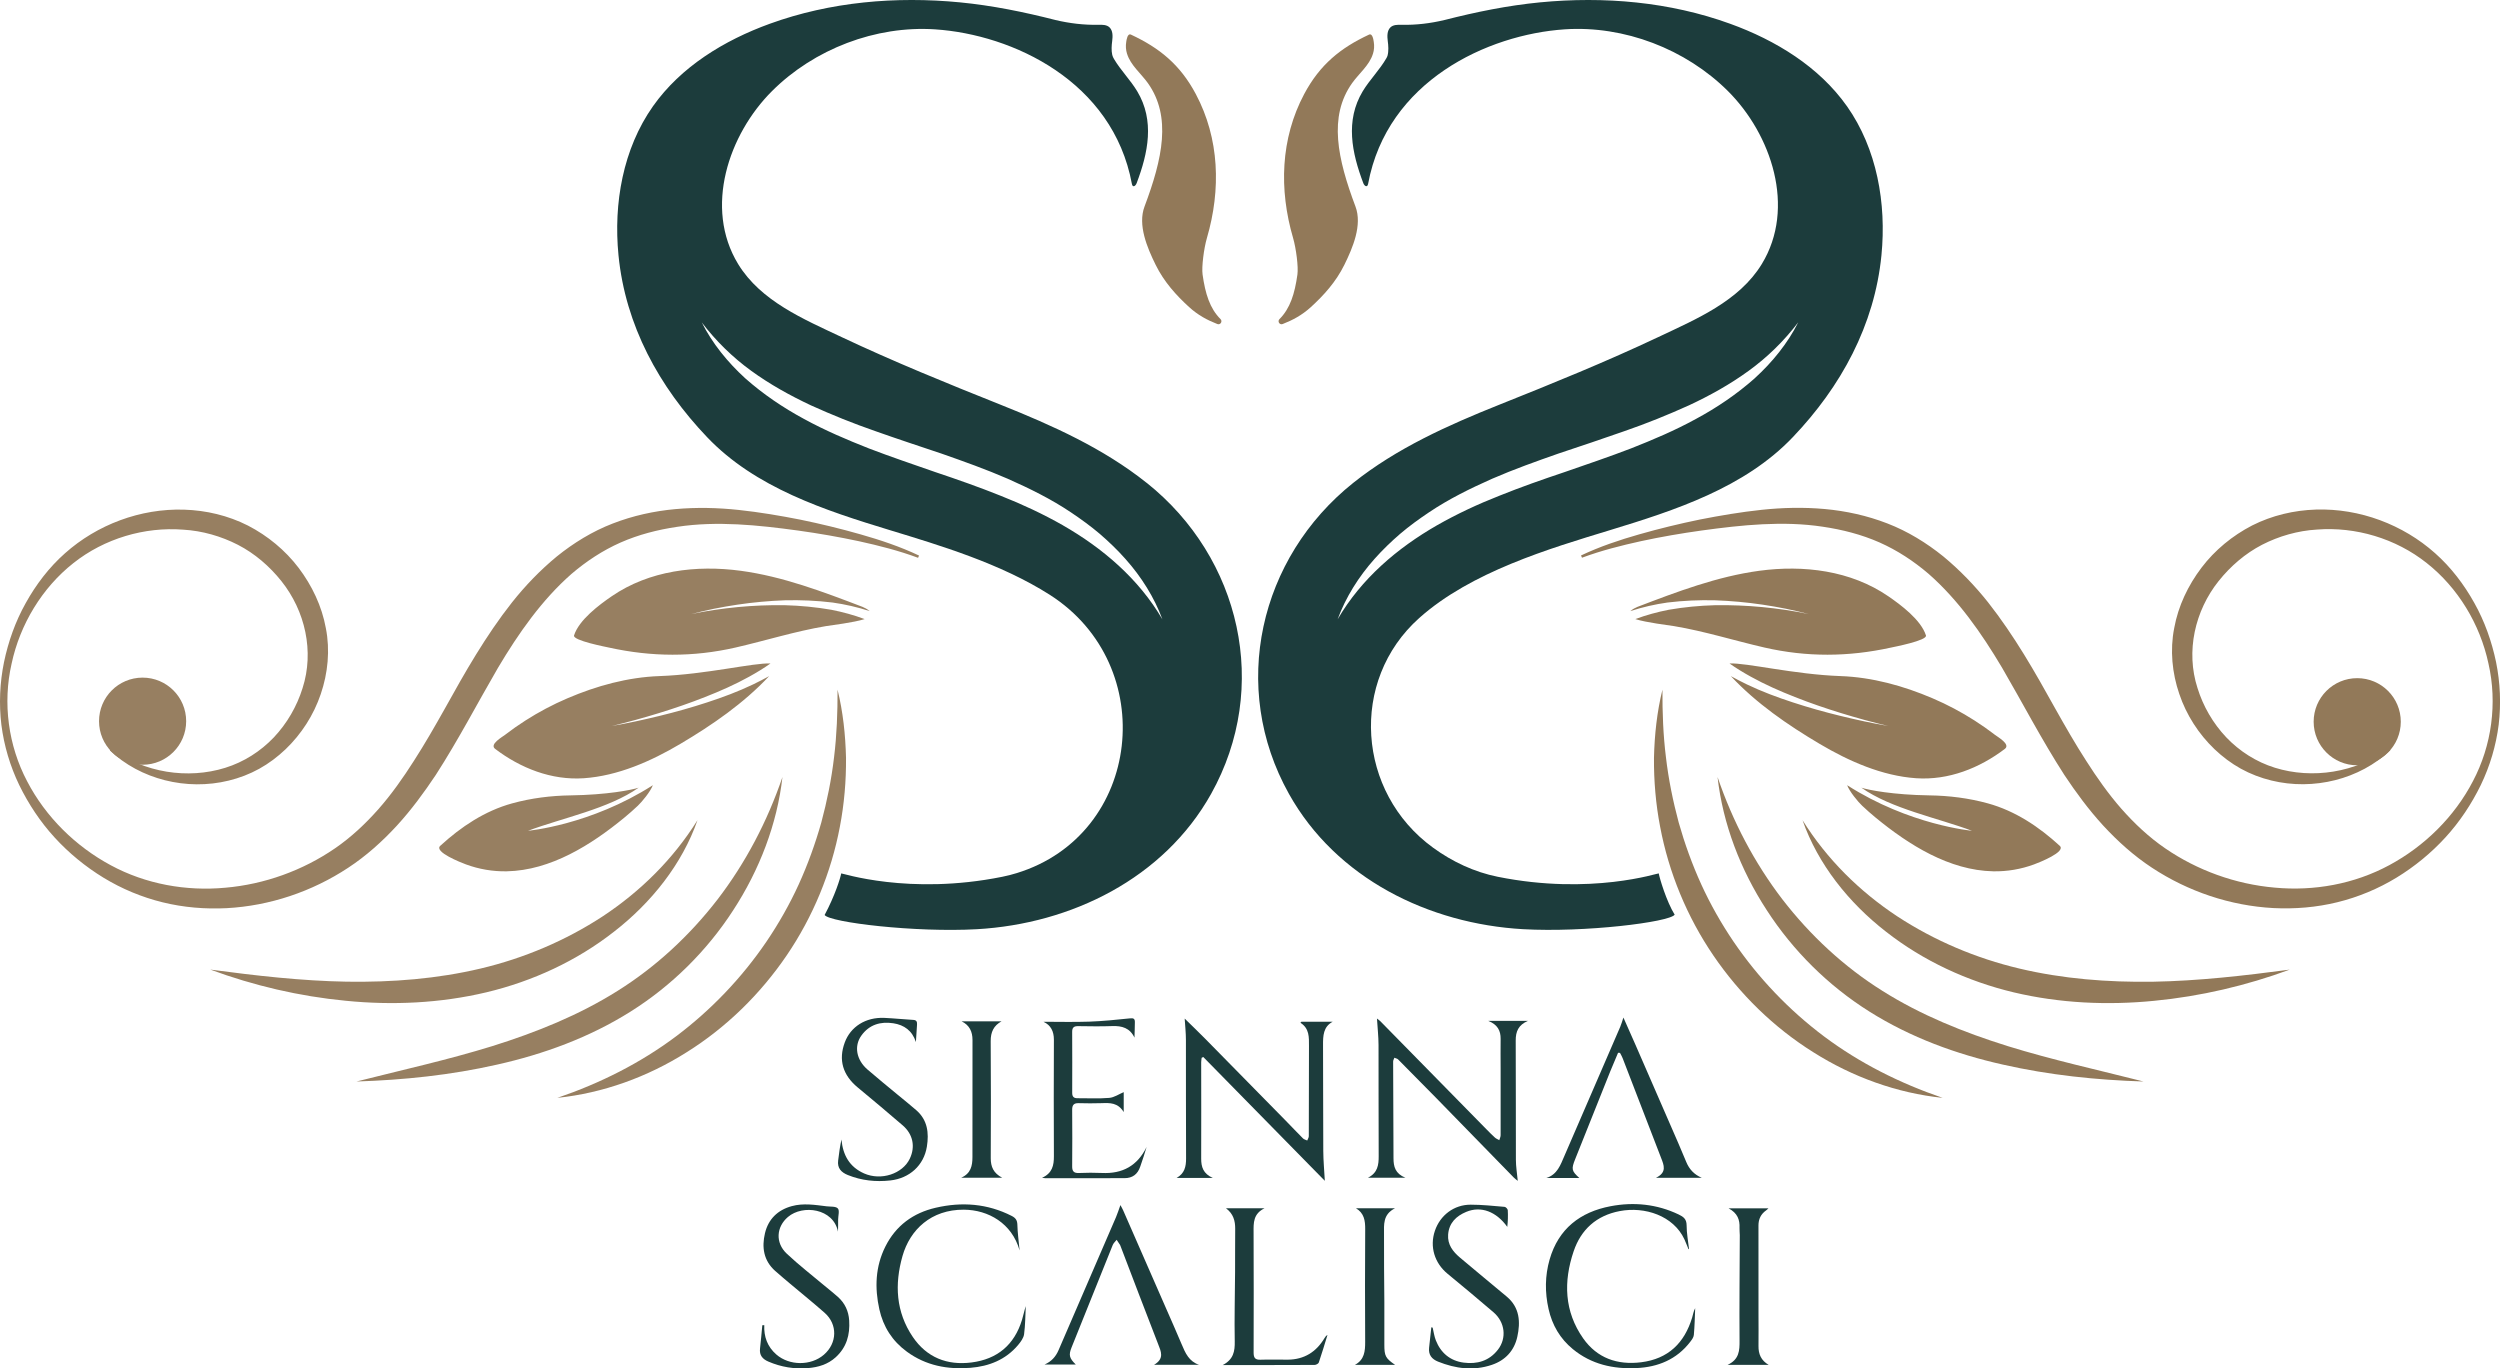 <svg xmlns="http://www.w3.org/2000/svg" id="Layer_2" data-name="Layer 2" viewBox="0 0 830.3 454.5"><defs><style>      .cls-1 {        fill: #927959;      }      .cls-1, .cls-2, .cls-3 {        stroke-width: 0px;      }      .cls-2 {        fill: #1c3c3c;      }      .cls-3 {        fill: #977f61;      }    </style></defs><g id="SIENNA"><g><path class="cls-1" d="m654.94,275.92c-11.4-4.27-26.8-7.3-36.75-14.32,2.35.79,10.65,2.39,22.55,2.56,6.56.09,13.13.91,19.45,2.65,9.1,2.5,17,7.78,23.9,14.11,2.18,2-6.91,5.56-8.53,6.16-4.33,1.6-8.95,2.39-13.56,2.3-14.61-.29-28.06-8.8-39-17.78-1.56-1.28-3.07-2.61-4.54-4-1.41-1.33-4.17-4.67-4.99-6.82,20.74,13.29,41.45,15.13,41.47,15.14Z"></path><path class="cls-1" d="m793.83,249.2c-10.09,9.61-25.48,13.46-39.48,10.02-3.5-.86-6.93-2.16-10.12-3.92-3.19-1.77-6.12-3.98-8.76-6.49-5.26-5.04-9.33-11.35-11.68-18.32-2.38-6.92-3.14-14.59-1.69-21.9,1.33-7.33,4.61-14.16,9.04-20.02,4.45-5.87,10.28-10.66,16.84-14.05,6.61-3.34,13.92-5.05,21.19-5.28,14.57-.45,28.93,5.01,39.56,14.48,5.32,4.72,9.65,10.42,13.05,16.55,3.44,6.12,5.78,12.79,7.21,19.61,1.39,6.84,1.7,13.9.87,20.83-.88,6.93-2.9,13.72-5.94,20.02-3.07,6.28-6.97,12.18-11.72,17.37-4.74,5.19-10.24,9.7-16.28,13.39-6.04,3.68-12.7,6.46-19.63,8.16-6.93,1.71-14.13,2.3-21.27,1.94-14.29-.77-28.31-5.49-40.31-13.4-6.02-3.95-11.41-8.81-16.23-14.04-4.81-5.26-9.01-10.96-12.88-16.79-7.58-11.76-13.91-24-20.68-35.61-6.86-11.54-14.57-22.54-24.39-31.16-4.95-4.23-10.39-7.81-16.3-10.43-5.93-2.62-12.34-4.27-18.88-5.23-13.12-1.99-26.72-.59-40.18,1.26-6.74.94-13.45,2.09-20.11,3.53-6.65,1.46-13.26,3.14-19.65,5.51l-.32-.75c6.23-2.95,12.79-5.15,19.4-7.03,6.62-1.89,13.31-3.51,20.06-4.9,6.76-1.33,13.56-2.48,20.47-3.22,6.93-.74,13.98-.91,21.02-.27,7.04.64,14.08,2.18,20.8,4.79,6.74,2.6,12.98,6.44,18.56,10.94,5.53,4.57,10.49,9.74,14.88,15.26,4.37,5.55,8.28,11.37,11.93,17.29,3.65,5.93,7.01,11.94,10.32,17.89,3.34,5.94,6.69,11.81,10.32,17.43,3.59,5.63,7.42,11.07,11.75,16,4.35,4.92,9.11,9.39,14.46,13.06,10.71,7.36,23.41,11.95,36.43,13.08,13.01,1.22,26.4-1.17,38.06-7.47,11.63-6.26,21.6-16.01,27.77-27.9,6.25-11.85,8.14-25.93,5.15-39.03-2.8-13.12-10.16-25.24-20.51-33.4-10.3-8.19-23.66-12.11-36.45-11.12-6.4.38-12.64,2.18-18.22,5.04-5.6,2.9-10.49,7.12-14.43,12.05-7.91,9.91-10.96,23.37-7.03,35.53,1.87,6.06,5.15,11.73,9.55,16.38,4.42,4.63,9.95,8.17,16.15,10.1,12.38,3.85,26.9,1.7,37.79-6.43l.53.62Z"></path><circle class="cls-1" cx="782.88" cy="239.7" r="14.47"></circle><path class="cls-1" d="m552.13,229.06c-.03,7.57.24,15.05,1.16,22.42.86,7.37,2.34,14.62,4.24,21.7,2,7.06,4.49,13.95,7.51,20.58,3.03,6.62,6.63,12.96,10.71,18.98,8.19,12.02,18.35,22.69,30.06,31.48,11.73,8.78,25.07,15.52,39.38,20.4-15.07-1.56-29.9-6.89-42.96-15.16-13.12-8.2-24.46-19.31-33.2-32.15-8.75-12.85-14.8-27.53-17.66-42.7-1.46-7.58-2.11-15.28-2.05-22.93.18-7.65,1-15.27,2.81-22.62Z"></path><path class="cls-1" d="m570.43,258.06c5.05,14.83,12.28,28.53,21.52,40.61,9.28,12.02,20.48,22.43,33.23,30.41,12.76,8.05,26.96,13.77,41.63,18.36,14.7,4.55,29.9,7.9,45.1,11.75-15.66-.5-31.3-2.11-46.74-5.62-15.41-3.45-30.66-9.01-44.31-17.61-13.67-8.59-25.38-20.21-34.07-33.65-8.74-13.39-14.6-28.64-16.36-44.25Z"></path><path class="cls-1" d="m598.66,272.41c8.14,13.05,19.02,23.69,31.39,31.88,12.42,8.14,26.23,13.97,40.6,17.38,14.43,3.43,29.39,4.6,44.43,4.38,15.05-.27,30.16-1.99,45.39-4.02-14.42,5.31-29.56,8.87-45.03,10.36-15.45,1.53-31.33.83-46.66-2.81-15.35-3.67-30.02-10.43-42.42-20.16-12.4-9.63-22.6-22.43-27.7-37Z"></path><path class="cls-1" d="m627.14,198.03c-12.48-8.57-28.12-10.45-42.87-8.46-13.96,1.89-27.27,6.95-40.43,11.98-.53.2-1.64.76-2.38,1.41,4.05-1.32,8.18-2.26,12.35-2.85,5.28-.64,10.57-.87,15.83-.74,5.27.19,10.51.67,15.7,1.44,5.19.78,10.34,1.78,15.39,3.15-5.11-1.11-10.3-1.83-15.49-2.34-5.2-.49-10.41-.7-15.61-.62-5.2.14-10.36.64-15.44,1.52-3.78.74-7.49,1.76-11.06,3.09,3.76,1.19,10.84,2,12.88,2.34,10.16,1.7,19.99,4.81,30.01,7.11,14.07,3.22,27.82,3.12,41.89.04,1.04-.23,12.27-2.38,11.74-4.06-1.67-5.22-8.42-10.2-12.52-13.02Z"></path><path class="cls-1" d="m662.43,243.95c-2.14-1.64-4.35-3.19-6.62-4.64-4.44-2.84-9.11-5.32-13.96-7.39-9.7-4.15-20.07-7.01-30.61-7.38-15.31-.54-31.35-4.48-36.84-4.19,2.25,1.6,4.65,3.05,7.09,4.4,4.67,2.59,9.61,4.77,14.63,6.74,5.02,1.99,10.14,3.75,15.32,5.34,5.18,1.59,10.4,3.05,15.68,4.29-5.35-.92-10.66-2.08-15.94-3.37-5.28-1.29-10.53-2.76-15.71-4.46-5.19-1.69-10.32-3.6-15.29-5.98-1.79-.87-3.58-1.78-5.34-2.76,8.46,9.04,18.86,16.21,29.52,22.52,9.68,5.73,20.71,10.63,32.07,11.4,10.71.72,20.97-3.34,29.41-9.74,2.02-1.53-2.34-3.95-3.42-4.77Z"></path><path class="cls-1" d="m455.98,17.87c-1.17,3.81-4.65,6.55-6.92,9.74-7.91,11.13-4.84,25.13,1.12,40.98,2.31,6.13-.88,13.66-3.69,19.36-2.81,5.7-6.84,10.12-11.09,14.01-2.98,2.72-6.09,4.37-9.41,5.66-1,.39-1.81-.87-1.05-1.64,3.55-3.54,5.06-8.41,5.96-14.82.35-2.51-.43-8.65-1.45-12.15-4.69-16.06-4.17-32.99,3.7-47.78,5.22-9.81,12.1-15.33,21.52-19.73,1.18-.55,1.48,1.73,1.59,2.44.21,1.3.13,2.65-.27,3.92Z"></path><path class="cls-2" d="m613.41,35.28c-9.27-13.13-23.67-21.91-38.77-27.38-20.14-7.31-41.9-9.17-63.14-7.12-10.73,1.04-21.32,3.2-31.76,5.87-4.7,1.12-9.44,1.69-14.29,1.59-1.27-.04-2.71-.04-3.64.83-1.19,1.14-1.1,3.03-.91,4.53.21,1.52.34,3.39-.08,4.91-.09.28-.23.57-.38.83-2.25,3.9-5.51,7.11-7.84,10.95-5.89,9.78-3.62,20.48.17,30.51.36.99,1.35,1.63,1.61.25,6.33-34.11,39.6-49.59,65.32-51.31,19.74-1.31,40.15,6.54,54.16,20.48,14.44,14.38,22.68,38.77,11.27,57.47-7.52,12.34-21.83,18.32-34.34,24.24-17.34,8.19-35.06,15.39-52.91,22.51-17.07,6.82-34.05,14.46-48.43,25.92-31.23,24.9-41.18,67.89-21.36,103.31,15.71,28.1,46.46,43.15,77.75,44.93,20.41,1.16,48.6-2.33,50.35-4.81-2.73-4.42-5.02-12.15-5.29-13.72-.02-.21-22.4,7.39-53.49,1.12-7.71-1.55-15.05-4.98-21.45-9.65-25.3-18.36-27.93-55.46-4.6-76.29,17.19-15.33,43.2-23.04,63.29-29.16,21.6-6.58,44.8-14.1,60.79-30.91,15.96-16.73,27.14-37.14,29.43-60.43,1.69-17.21-1.5-35.34-11.46-49.48Zm-30.62,90.35c-5.95,5.27-12.56,9.76-19.54,13.51-6.94,3.81-14.23,6.9-21.53,9.78-7.33,2.82-14.72,5.31-22.06,7.86-7.35,2.46-14.63,5.02-21.73,7.88-7.14,2.8-14.06,6.04-20.67,9.8-13.17,7.56-25.13,17.7-33.01,31.23,2.69-7.33,6.99-14.15,12.26-20.07,2.65-2.98,5.51-5.74,8.53-8.34,3.03-2.58,6.25-4.91,9.55-7.12,6.61-4.45,13.78-7.96,20.98-11.16,7.24-3.15,14.65-5.78,22-8.36,7.41-2.48,14.76-4.91,22.02-7.48,7.3-2.52,14.4-5.4,21.37-8.55,6.94-3.24,13.62-6.95,19.8-11.45,6.2-4.49,11.73-9.89,16.47-16.11-3.51,6.99-8.58,13.23-14.44,18.57Z"></path><path class="cls-3" d="m175.36,275.92c11.4-4.27,26.8-7.3,36.75-14.32-2.35.79-10.65,2.39-22.55,2.56-6.56.09-13.13.91-19.45,2.65-9.1,2.5-17,7.78-23.9,14.11-2.18,2,6.91,5.56,8.53,6.16,4.33,1.6,8.95,2.39,13.56,2.3,14.61-.29,28.06-8.8,39-17.78,1.56-1.28,3.07-2.61,4.54-4,1.41-1.33,4.17-4.67,4.99-6.82-20.74,13.29-41.45,15.13-41.47,15.14Z"></path><path class="cls-3" d="m37,248.58c10.89,8.13,25.41,10.28,37.79,6.43,6.19-1.92,11.73-5.46,16.15-10.1,4.39-4.65,7.67-10.33,9.55-16.38,3.92-12.16.87-25.62-7.03-35.53-3.93-4.93-8.83-9.16-14.43-12.05-5.58-2.86-11.82-4.67-18.22-5.04-12.79-.99-26.15,2.94-36.45,11.12-10.35,8.17-17.71,20.29-20.51,33.4-3,13.1-1.1,27.18,5.15,39.03,6.17,11.89,16.14,21.64,27.77,27.9,11.65,6.3,25.05,8.68,38.06,7.47,13.02-1.13,25.72-5.72,36.43-13.08,5.35-3.67,10.11-8.14,14.46-13.06,4.34-4.93,8.16-10.36,11.75-16,3.62-5.62,6.98-11.49,10.32-17.43,3.31-5.95,6.67-11.97,10.32-17.89,3.65-5.92,7.56-11.75,11.93-17.29,4.39-5.53,9.35-10.7,14.88-15.26,5.58-4.5,11.82-8.34,18.56-10.94,6.72-2.61,13.76-4.15,20.8-4.79,7.04-.64,14.1-.47,21.02.27,6.92.74,13.71,1.89,20.47,3.22,6.75,1.39,13.44,3.01,20.06,4.9,6.61,1.88,13.17,4.08,19.4,7.03l-.32.75c-6.38-2.37-13-4.05-19.65-5.51-6.66-1.43-13.37-2.59-20.11-3.53-13.47-1.85-27.06-3.25-40.18-1.26-6.54.96-12.94,2.61-18.88,5.23-5.92,2.62-11.36,6.21-16.3,10.43-9.81,8.62-17.53,19.61-24.39,31.16-6.77,11.62-13.1,23.85-20.68,35.61-3.88,5.82-8.07,11.53-12.88,16.79-4.81,5.23-10.2,10.09-16.23,14.04-12,7.91-26.02,12.63-40.31,13.4-7.14.36-14.34-.23-21.27-1.94-6.94-1.7-13.59-4.48-19.63-8.16-6.04-3.69-11.54-8.2-16.28-13.39-4.75-5.19-8.65-11.09-11.72-17.37-3.04-6.3-5.06-13.08-5.94-20.02-.84-6.94-.52-14,.87-20.83,1.43-6.82,3.77-13.49,7.21-19.61,3.4-6.13,7.72-11.83,13.05-16.55,10.63-9.47,24.99-14.93,39.56-14.48,7.27.22,14.58,1.93,21.19,5.28,6.56,3.39,12.38,8.18,16.84,14.05,4.43,5.86,7.71,12.7,9.04,20.02,1.45,7.31.68,14.98-1.69,21.9-2.35,6.96-6.42,13.27-11.68,18.32-2.64,2.51-5.57,4.73-8.76,6.49-3.19,1.77-6.62,3.07-10.12,3.92-14,3.44-29.39-.42-39.48-10.02l.53-.62Z"></path><circle class="cls-3" cx="47.36" cy="239.52" r="14.47"></circle><path class="cls-3" d="m278.17,229.06c1.81,7.36,2.62,14.97,2.81,22.62.06,7.65-.59,15.35-2.05,22.93-2.86,15.16-8.91,29.84-17.66,42.7-8.74,12.84-20.08,23.95-33.2,32.15-13.06,8.27-27.9,13.6-42.96,15.16,14.31-4.87,27.65-11.61,39.38-20.4,11.71-8.8,21.88-19.46,30.06-31.48,4.08-6.02,7.68-12.36,10.71-18.98,3.02-6.63,5.51-13.52,7.51-20.58,1.9-7.08,3.38-14.33,4.24-21.7.91-7.37,1.18-14.84,1.16-22.42Z"></path><path class="cls-3" d="m259.87,258.06c-1.76,15.61-7.63,30.86-16.36,44.25-8.69,13.44-20.4,25.06-34.07,33.65-13.66,8.61-28.91,14.16-44.31,17.61-15.44,3.51-31.08,5.12-46.74,5.62,15.2-3.84,30.4-7.2,45.1-11.75,14.67-4.59,28.87-10.32,41.63-18.36,12.75-7.99,23.95-18.39,33.23-30.41,9.24-12.07,16.47-25.77,21.52-40.61Z"></path><path class="cls-3" d="m231.65,272.41c-5.1,14.58-15.3,27.38-27.7,37-12.4,9.73-27.07,16.5-42.42,20.16-15.34,3.64-31.21,4.35-46.66,2.81-15.48-1.48-30.61-5.04-45.03-10.36,15.23,2.03,30.34,3.76,45.39,4.02,15.04.22,30-.95,44.43-4.38,14.37-3.41,28.19-9.25,40.6-17.38,12.37-8.19,23.25-18.83,31.39-31.88Z"></path><path class="cls-3" d="m203.16,198.03c12.48-8.57,28.12-10.45,42.87-8.46,13.96,1.89,27.27,6.95,40.43,11.98.53.2,1.64.76,2.38,1.41-4.05-1.32-8.18-2.26-12.35-2.85-5.28-.64-10.57-.87-15.83-.74-5.27.19-10.51.67-15.7,1.44-5.19.78-10.34,1.78-15.39,3.15,5.11-1.11,10.3-1.83,15.49-2.34,5.2-.49,10.41-.7,15.61-.62,5.2.14,10.36.64,15.44,1.52,3.78.74,7.49,1.76,11.06,3.09-3.76,1.19-10.84,2-12.88,2.34-10.16,1.7-19.99,4.81-30.01,7.11-14.07,3.22-27.82,3.12-41.89.04-1.04-.23-12.27-2.38-11.74-4.06,1.67-5.22,8.42-10.2,12.52-13.02Z"></path><path class="cls-3" d="m167.87,243.95c2.14-1.64,4.35-3.19,6.62-4.64,4.44-2.84,9.11-5.32,13.96-7.39,9.7-4.15,20.07-7.01,30.61-7.38,15.31-.54,31.35-4.48,36.84-4.19-2.25,1.6-4.65,3.05-7.09,4.4-4.67,2.59-9.61,4.77-14.63,6.74-5.02,1.99-10.14,3.75-15.32,5.34-5.18,1.59-10.4,3.05-15.68,4.29,5.35-.92,10.66-2.08,15.94-3.37,5.28-1.29,10.53-2.76,15.71-4.46,5.19-1.69,10.32-3.6,15.29-5.98,1.79-.87,3.58-1.78,5.34-2.76-8.46,9.04-18.86,16.21-29.52,22.52-9.68,5.73-20.71,10.63-32.07,11.4-10.71.72-20.97-3.34-29.41-9.74-2.02-1.53,2.34-3.95,3.42-4.77Z"></path><path class="cls-1" d="m374.32,17.87c1.17,3.81,4.65,6.55,6.92,9.74,7.91,11.13,4.84,25.13-1.12,40.98-2.31,6.13.88,13.66,3.69,19.36,2.81,5.7,6.84,10.12,11.09,14.01,2.98,2.72,6.09,4.37,9.41,5.66,1,.39,1.81-.87,1.05-1.64-3.55-3.54-5.06-8.41-5.96-14.82-.35-2.51.43-8.65,1.45-12.15,4.69-16.06,4.17-32.99-3.7-47.78-5.22-9.81-12.1-15.33-21.52-19.73-1.18-.55-1.48,1.73-1.59,2.44-.21,1.3-.13,2.65.27,3.92Z"></path><path class="cls-2" d="m380.83,160.37c-14.36-11.46-31.36-19.1-48.43-25.92-17.85-7.12-35.57-14.33-52.91-22.51-12.51-5.91-26.81-11.9-34.34-24.24-11.41-18.7-3.16-43.09,11.27-57.47,14-13.95,34.41-21.79,54.16-20.48,25.73,1.72,59.01,17.21,65.34,51.31.25,1.38,1.23.74,1.59-.25,3.79-10.02,6.06-20.73.17-30.51-2.27-3.77-5.46-6.92-7.71-10.73-.25-.42-.45-.85-.57-1.33-.34-1.46-.21-3.22-.02-4.64.19-1.5.28-3.39-.91-4.53-.93-.87-2.37-.87-3.64-.83-4.85.09-9.57-.47-14.29-1.59-10.44-2.67-21.03-4.83-31.76-5.87-21.24-2.05-43-.19-63.14,7.12-15.1,5.48-29.5,14.25-38.77,27.38-9.97,14.14-13.15,32.27-11.46,49.48,2.29,23.29,13.47,43.7,29.43,60.43,15.99,16.81,39.19,24.33,60.79,30.91,16.41,5,36.78,11.07,53.06,21.47,36.67,23.46,30.6,79.59-10.99,92.4-1.59.49-3.2.91-4.83,1.23-31.1,6.27-53.46-1.33-53.49-1.12-.27,1.57-2.14,7.52-5.51,13.81,1.74,2.48,30.17,5.87,50.58,4.72,31.28-1.78,62.04-16.83,77.77-44.93,19.8-35.42,9.85-78.41-21.37-103.31Zm-27.8,14.1c-6.61-3.75-13.53-6.99-20.65-9.8-7.12-2.86-14.4-5.42-21.75-7.88-7.31-2.56-14.72-5.04-22.06-7.86-7.3-2.88-14.57-5.97-21.53-9.78-6.95-3.75-13.59-8.24-19.54-13.51-5.84-5.34-10.93-11.58-14.44-18.57,4.74,6.22,10.27,11.62,16.47,16.11,6.18,4.49,12.89,8.2,19.8,11.45,6.97,3.15,14.08,6.03,21.37,8.55,7.26,2.58,14.63,5,22.02,7.48,7.35,2.58,14.76,5.21,22,8.36,7.2,3.2,14.36,6.71,20.98,11.16,3.3,2.22,6.52,4.55,9.55,7.12,3.01,2.6,5.89,5.36,8.53,8.34,5.27,5.91,9.57,12.73,12.28,20.07-7.9-13.53-19.86-23.67-33.03-31.23Z"></path></g><g><path class="cls-2" d="m494.31,339.06h13.14c-3.15,1.34-4.07,3.53-4.05,6.5.08,13.21,0,26.42.06,39.63,0,2.22.38,4.45.62,7-.6-.49-.98-.75-1.29-1.07-8.59-8.8-17.16-17.61-25.75-26.4-4.21-4.31-8.44-8.59-12.7-12.86-.3-.3-.82-.38-1.24-.56-.14.42-.42.84-.41,1.26.03,10.71.11,21.42.12,32.14,0,2.76.59,5.09,3.95,6.45h-12.44c3.23-1.62,3.59-4.23,3.57-7.18-.08-12.3,0-24.59-.05-36.89-.01-2.85-.33-5.7-.52-8.8.46.36.83.59,1.12.89,11.73,11.94,23.45,23.88,35.18,35.83.94.95,1.87,1.91,2.87,2.81.41.37.97.59,1.46.87.15-.55.44-1.1.44-1.65.02-7.43,0-14.85,0-22.28,0-3.23-.05-6.45,0-9.68.05-2.8-1.06-4.79-4.07-6Z"></path><path class="cls-2" d="m402.77,391.21h-11.99c2.64-1.48,3.16-3.75,3.14-6.52-.08-13.09-.01-26.18-.05-39.28,0-2.35-.26-4.71-.41-7.12,2.27,2.23,4.58,4.43,6.81,6.7,8.89,9.02,17.76,18.05,26.63,27.09,1.96,2,3.88,4.04,5.86,6.02.35.35.93.46,1.4.69.18-.48.51-.95.52-1.43.04-9.98.04-19.96.06-29.95,0-2.9.17-5.82-2.84-7.73.1-.11.21-.22.31-.34h10.4c-3.12,1.66-3.22,4.64-3.2,7.81.07,11.69,0,23.38.08,35.07.02,3.26.33,6.53.51,9.95-13.47-13.72-26.92-27.42-40.37-41.12-.18.09-.36.18-.54.27-.05.5-.15,1-.15,1.5,0,10.66.05,21.31,0,31.97-.01,2.78.67,5.02,3.85,6.42Z"></path><path class="cls-2" d="m537.39,349.66c-.86,2.05-1.75,4.08-2.58,6.14-3.89,9.71-7.76,19.44-11.65,29.15-1.33,3.32-1.23,3.93,1.37,6.28h-10.94c3.63-1.14,4.69-4.36,5.99-7.35,6.2-14.28,12.37-28.58,18.54-42.87.37-.87.62-1.79,1.05-3.06,1.42,3.21,2.7,6.07,3.96,8.94,4.77,10.93,9.53,21.86,14.28,32.8.9,2.06,1.78,4.14,2.63,6.22,1,2.44,2.65,4.2,5.16,5.26h-15.22c3.73-1.81,2.63-4.22,1.71-6.6-4.27-11.07-8.53-22.13-12.8-33.19-.23-.59-.57-1.14-.86-1.71-.21,0-.43,0-.64-.01Z"></path><path class="cls-2" d="m346.92,453.19c2.25-.99,3.7-2.57,4.64-4.76,6.35-14.74,12.74-29.48,19.1-44.22.5-1.16.87-2.38,1.45-3.98.39.74.67,1.2.89,1.7,4.76,10.86,9.51,21.72,14.26,32.58,1.75,4.01,3.54,8.01,5.23,12.04,1.19,2.85,2.42,5.61,5.71,6.72h-14.9c3.49-2.06,2.3-4.41,1.32-6.92-4.22-10.82-8.33-21.68-12.48-32.53-.04-.11-.07-.24-.14-.34-.38-.58-.76-1.15-1.14-1.72-.44.58-1.04,1.09-1.3,1.74-4.58,11.33-9.12,22.67-13.67,34.01-1.01,2.53-.78,3.54,1.39,5.67h-10.36Z"></path><path class="cls-2" d="m560.78,414.87c-.46-1.1-.87-2.22-1.37-3.3-3.65-7.8-13.13-10.94-21.48-9.34-7.7,1.47-12.84,6.1-15.29,13.35-3.41,10.05-3.12,20,3.18,28.94,4.6,6.52,11.31,8.9,19.21,7.92,9.03-1.12,14.41-6.4,16.98-14.88.31-1.02.44-2.09,1-3.09-.13,2.97-.18,5.95-.45,8.9-.07.82-.71,1.65-1.25,2.35-4.49,5.8-10.64,8.31-17.77,8.65-7.77.37-15.01-1.24-21.17-6.3-4.24-3.48-6.86-7.98-8.06-13.33-1.24-5.51-1.2-11.02.35-16.43,2.93-10.21,10.17-15.79,20.25-17.7,7.74-1.47,15.38-.71,22.62,2.75,1.61.77,2.62,1.54,2.63,3.59,0,2.63.51,5.25.8,7.88l-.17.03Z"></path><path class="cls-2" d="m338.6,415.22c-2.53-8.94-10.37-13.41-18.49-13.46-10.87-.06-17.88,6.67-20.36,15.35-2.69,9.43-2.22,18.62,3.42,26.93,4.63,6.81,11.39,9.49,19.49,8.46,8.57-1.09,14.23-5.84,16.77-14.15.46-1.5.75-3.05,1.25-4.56-.16,3.11-.15,6.25-.56,9.33-.17,1.26-1.11,2.53-1.98,3.57-4.12,4.9-9.64,7.09-15.85,7.59-7.61.61-14.78-.73-21.1-5.36-4.83-3.53-7.85-8.26-9.14-14.06-1.58-7.14-1.34-14.17,1.99-20.84,3.49-6.98,9.24-11.18,16.75-12.91,8.69-2.01,17.14-1.38,25.21,2.72,1.29.66,1.85,1.42,1.89,2.93.06,2.67.44,5.33.73,8.45Z"></path><path class="cls-2" d="m346.63,339.35c4.91,0,10.01.14,15.1-.04,4.48-.16,8.96-.61,13.42-1.08,1.29-.14,1.82.02,1.76,1.4-.07,1.62-.02,3.25-.13,4.98-1.52-3.21-4.17-3.95-7.39-3.83-3.77.14-7.54.07-11.32.02-1.38-.02-1.99.44-1.98,1.89.04,6.75.03,13.51.01,20.27,0,1.21.47,1.79,1.73,1.78,3.53-.03,7.08.19,10.58-.11,1.65-.14,3.22-1.25,4.8-1.91v6.62c-1.93-3.16-4.59-3.06-7.32-2.96-2.55.1-5.11.06-7.67,0-1.58-.04-2.14.64-2.13,2.19.05,6.27.06,12.54,0,18.8-.02,1.66.58,2.28,2.25,2.21,2.55-.11,5.11-.13,7.66-.01,6.81.32,11.76-2.39,14.81-8.64-.33,1.08-.65,2.16-1,3.23-.36,1.1-.75,2.18-1.11,3.28q-1.27,3.85-5.23,3.85c-8.76,0-17.52.01-26.29.02-.22,0-.44-.05-1.1-.13,3.41-1.54,3.96-4.12,3.94-7.18-.08-12.9-.04-25.8,0-38.7,0-2.78-1.03-4.82-3.41-5.92Z"></path><path class="cls-2" d="m253.83,440.09c-.16,3.89,1.04,7.18,4.01,9.77,4.31,3.75,11.48,3.81,15.8.06,4.43-3.84,4.6-10.06.25-13.9-3.74-3.3-7.62-6.43-11.44-9.64-1.67-1.41-3.35-2.82-4.99-4.27-3.86-3.43-4.51-7.86-3.4-12.53,1.11-4.67,4.2-7.71,8.9-9,3.87-1.06,7.73-.41,11.59.06,1.29.16,3.02-.04,3.71.71.63.68.11,2.42.1,3.69,0,1.34,0,2.67-.05,4.01-1.5-7.7-11.68-9.08-16.62-4.87-3.85,3.28-4.27,8.54-.39,12.19,4.02,3.79,8.42,7.18,12.65,10.74,1.44,1.21,2.94,2.36,4.34,3.62,2.31,2.09,3.54,4.68,3.74,7.84.3,4.76-.86,8.9-4.47,12.2-2.61,2.38-5.8,3.32-9.17,3.6-4.55.39-8.97-.34-13.2-2.16-1.93-.83-3.04-2.1-2.77-4.34.3-2.57.51-5.15.76-7.73.22-.01.44-.02.66-.03Z"></path><path class="cls-2" d="m475.82,440.95c.34,1.41.52,2.88,1.05,4.21,1.65,4.19,4.79,6.8,9.22,7.39,4.45.59,8.47-.52,11.39-4.28,2.98-3.83,2.41-9.13-1.47-12.45-5.04-4.31-10.12-8.57-15.25-12.78-4.33-3.56-5.99-9.01-4.2-14.27,1.76-5.18,6.36-8.68,11.87-8.67,3.76,0,7.52.4,11.27.72.4.03,1.03.69,1.06,1.09.11,1.85.05,3.71-.16,5.56-3.63-5.07-8.71-7.03-13.62-4.99-3.34,1.38-5.74,3.69-6.03,7.55-.24,3.32,1.58,5.65,3.92,7.63,5.16,4.36,10.38,8.64,15.56,12.98,4.31,3.62,4.59,8.43,3.49,13.37-1.02,4.58-3.97,7.78-8.47,9.29-6.06,2.05-12,1.26-17.83-1.07-2.09-.84-3.26-2.26-2.99-4.64.26-2.25.49-4.51.74-6.77.14.04.29.07.43.11Z"></path><path class="cls-2" d="m304.18,346.06c-1.2-3.75-3.9-5.66-7.48-6.21-4.24-.65-8,.42-10.63,4.1-2.48,3.46-1.68,8.03,2.03,11.25,3.31,2.87,6.71,5.62,10.08,8.42,2.06,1.71,4.16,3.37,6.17,5.13,3.71,3.25,4.21,7.52,3.49,12.04-1,6.28-5.8,10.56-12.14,11.26-4.88.54-9.56.04-14.12-1.8-2.22-.9-3.54-2.3-3.21-4.84.29-2.32.58-4.64,1.1-6.95.47,5.19,2.68,9.12,7.51,11.26,5.65,2.5,12.8.14,15.19-4.92,1.88-3.98,1.06-8.1-2.37-11.05-4.93-4.24-9.91-8.44-14.93-12.58-4.96-4.1-6.46-9.13-4.31-14.94,1.94-5.26,6.97-8.44,13.13-8.17,3.22.14,6.42.49,9.64.67,1.13.06,1.28.69,1.23,1.58-.12,1.87-.24,3.74-.37,5.75Z"></path><path class="cls-2" d="m407.18,401.28h12.81c-3.79,1.84-3.67,4.86-3.65,7.95.06,13.32.05,26.65.01,39.97,0,1.67.43,2.45,2.26,2.39,3.04-.11,6.08,0,9.12-.02,5.4-.04,9.39-2.54,12.14-7.12.24-.4.49-.8,1.01-1.08-.94,3.05-1.85,6.12-2.88,9.14-.13.39-.91.81-1.4.81-9.97.05-19.95.04-30.5.04,3.58-1.87,4.04-4.59,3.98-7.85-.15-7.65.07-15.31.11-22.96.03-4.8-.01-9.59.04-14.39.03-2.72-.63-5.06-3.05-6.86Z"></path><path class="cls-2" d="m587.44,453.31h-13.7c3.91-1.8,4.03-4.78,4-8.08-.09-11.68.04-23.36.08-35.03,0-.79-.13-1.58-.09-2.37.13-2.7-.65-4.93-3.62-6.51h13.22c-.31.28-.53.51-.79.69-1.72,1.22-2.52,2.88-2.52,4.99.02,9.92.01,19.84.01,29.76,0,3.4.05,6.81,0,10.21-.05,2.74.85,4.87,3.41,6.35Z"></path><path class="cls-2" d="m463.34,453.29h-13.33c3.13-1.69,3.41-4.51,3.39-7.64-.07-12.47-.07-24.95.01-37.42.02-2.85-.35-5.32-3.08-6.95h13c-4.14,2.07-3.65,5.51-3.67,8.64-.05,7.54.07,15.07.11,22.61.02,4.68,0,9.36,0,14.04,0,3.78.38,4.52,3.56,6.72Z"></path><path class="cls-2" d="m319.35,339.2h13.29c-2.63,1.41-3.63,3.6-3.61,6.58.09,12.96.09,25.91.02,38.87-.01,2.84.89,4.97,3.79,6.49h-13.59c3.21-1.42,3.72-3.98,3.72-6.86-.02-12.96,0-25.91.02-38.87,0-2.79-1-4.94-3.63-6.21Z"></path></g></g></svg>
